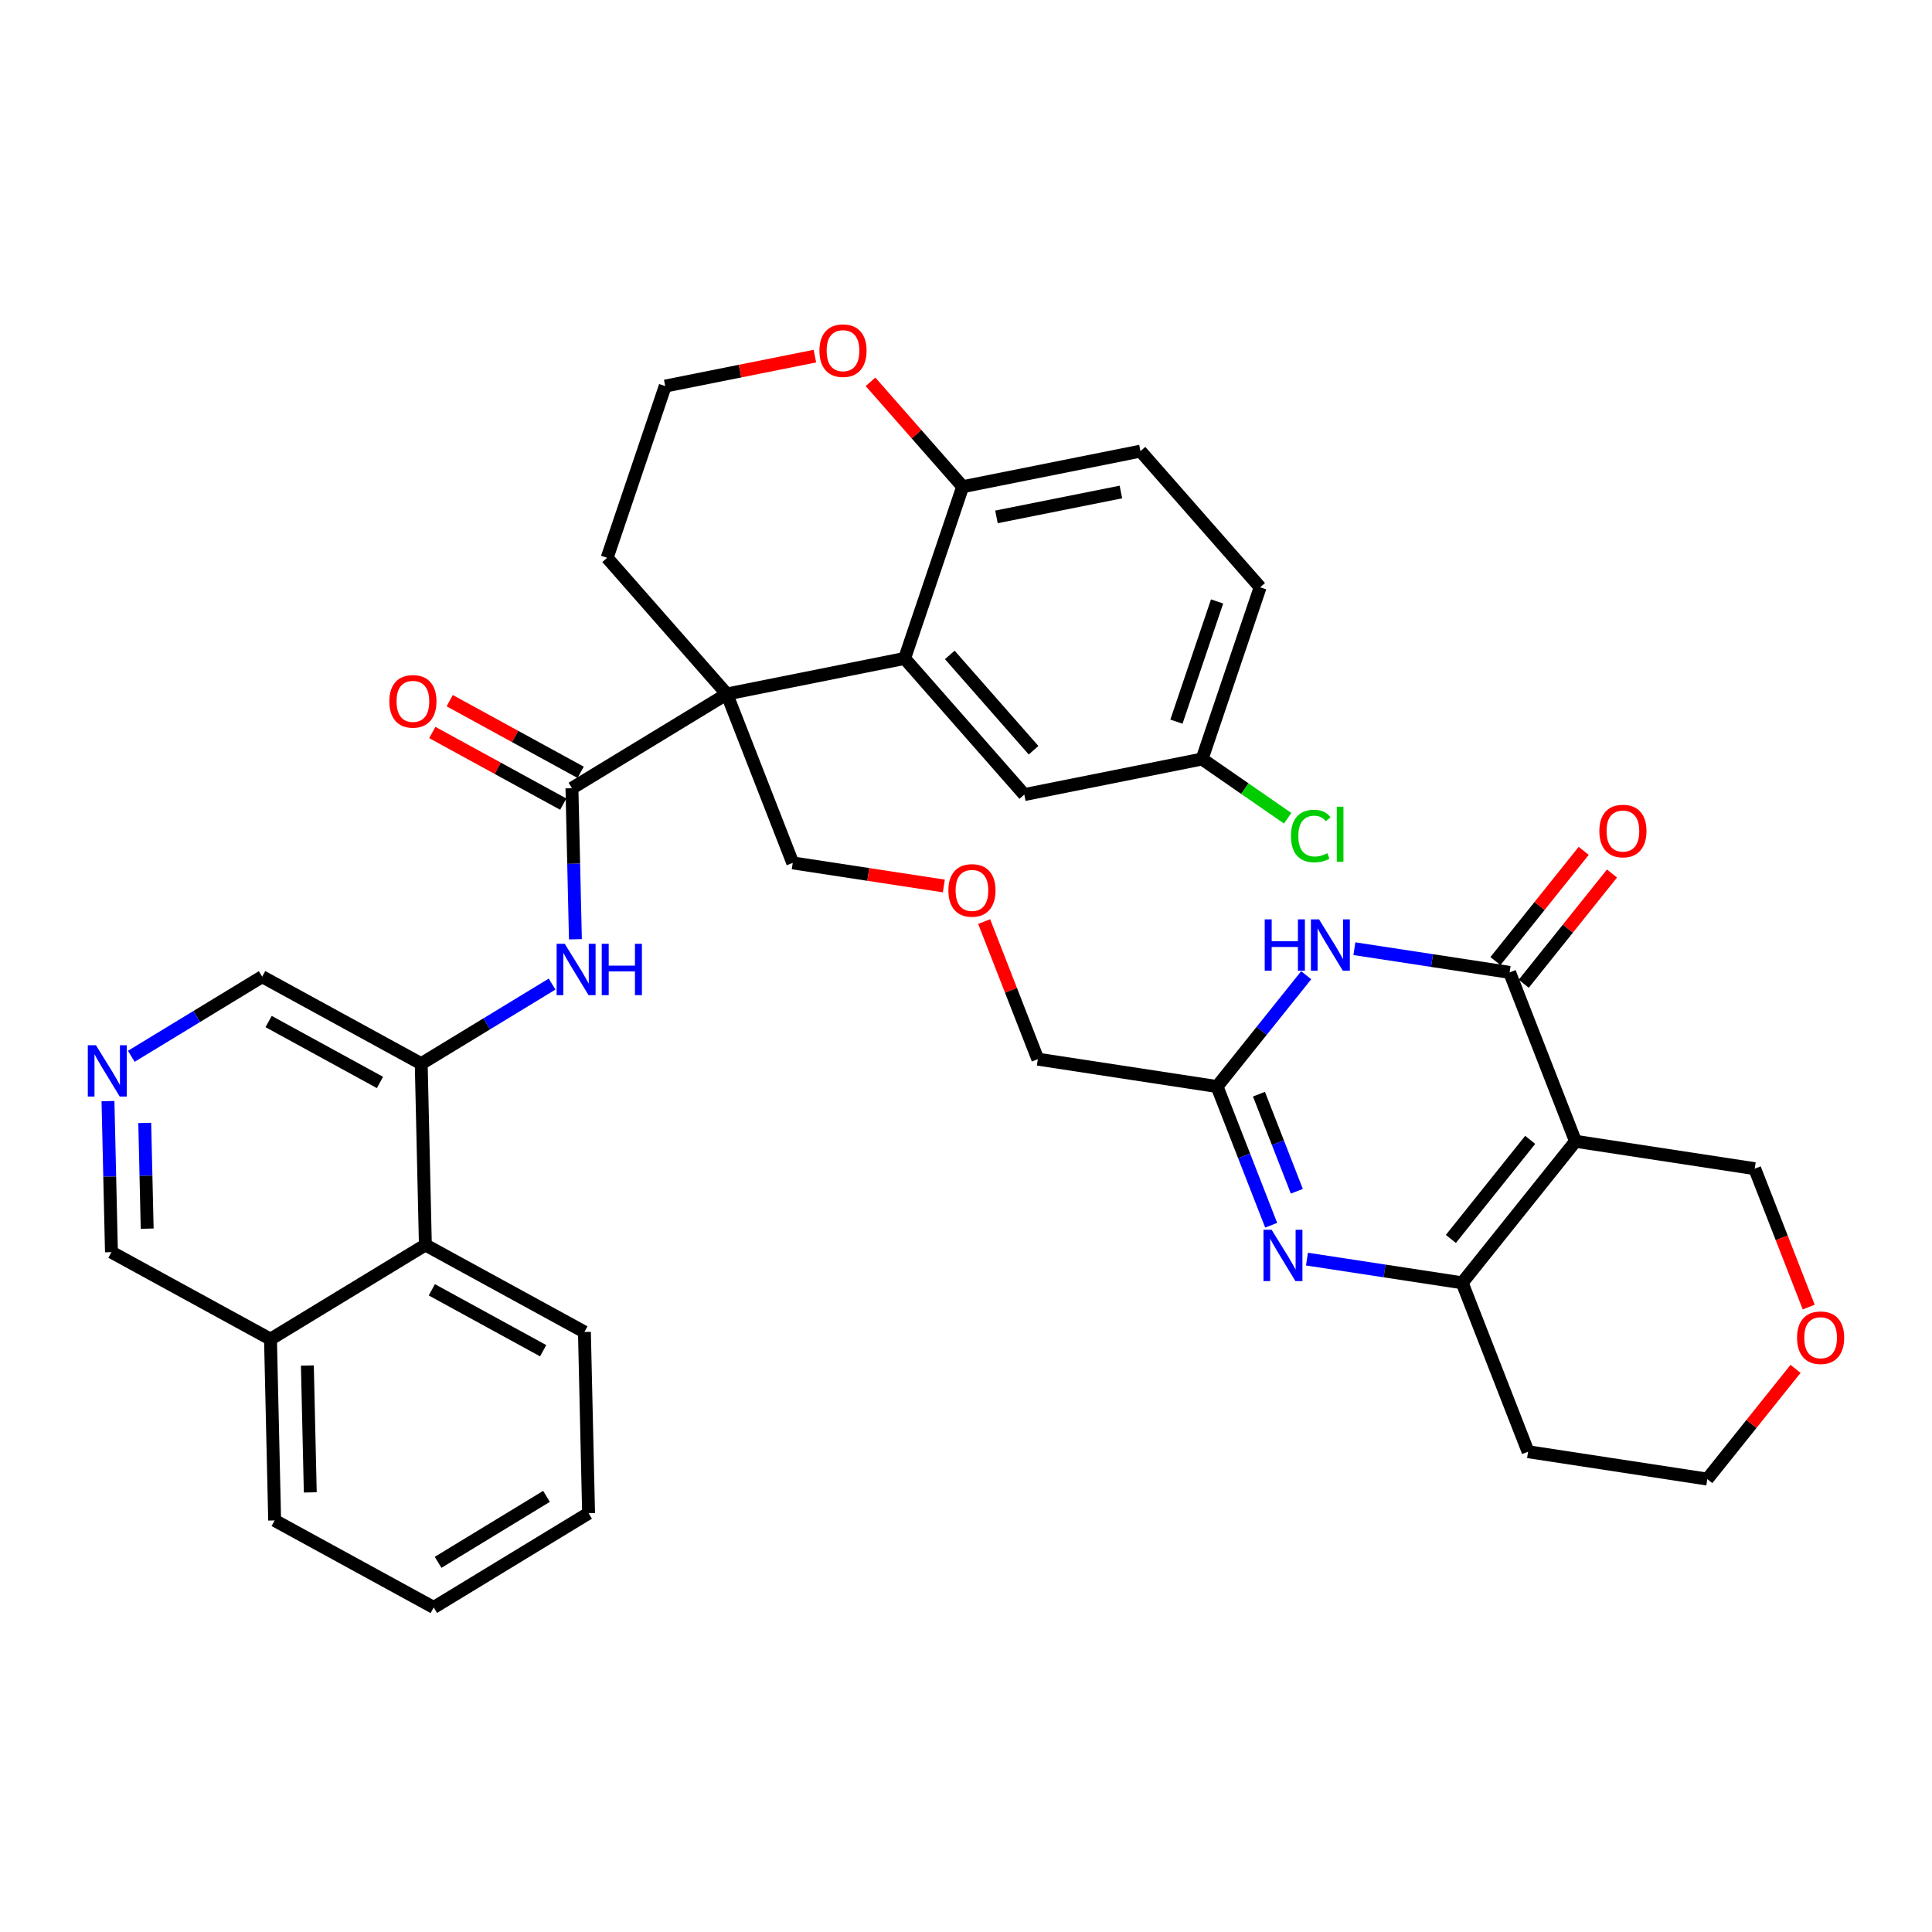 <?xml version='1.0' encoding='iso-8859-1'?>
<svg version='1.1' baseProfile='full'
              xmlns='http://www.w3.org/2000/svg'
                      xmlns:rdkit='http://www.rdkit.org/xml'
                      xmlns:xlink='http://www.w3.org/1999/xlink'
                  xml:space='preserve'
width='300px' height='300px' viewBox='0 0 300 300'>
<!-- END OF HEADER -->
<rect style='opacity:1.0;fill:#FFFFFF;stroke:none' width='300' height='300' x='0' y='0'> </rect>
<rect style='opacity:1.0;fill:#FFFFFF;stroke:none' width='300' height='300' x='0' y='0'> </rect>
<path class='bond-0 atom-0 atom-1' d='M 67.127,113.74 L 77.294,119.302' style='fill:none;fill-rule:evenodd;stroke:#FF0000;stroke-width:2.0px;stroke-linecap:butt;stroke-linejoin:miter;stroke-opacity:1' />
<path class='bond-0 atom-0 atom-1' d='M 77.294,119.302 L 87.46,124.865' style='fill:none;fill-rule:evenodd;stroke:#000000;stroke-width:2.0px;stroke-linecap:butt;stroke-linejoin:miter;stroke-opacity:1' />
<path class='bond-0 atom-0 atom-1' d='M 69.83,108.8 L 79.996,114.363' style='fill:none;fill-rule:evenodd;stroke:#FF0000;stroke-width:2.0px;stroke-linecap:butt;stroke-linejoin:miter;stroke-opacity:1' />
<path class='bond-0 atom-0 atom-1' d='M 79.996,114.363 L 90.163,119.925' style='fill:none;fill-rule:evenodd;stroke:#000000;stroke-width:2.0px;stroke-linecap:butt;stroke-linejoin:miter;stroke-opacity:1' />
<path class='bond-1 atom-1 atom-2' d='M 88.812,122.395 L 89.081,134.122' style='fill:none;fill-rule:evenodd;stroke:#000000;stroke-width:2.0px;stroke-linecap:butt;stroke-linejoin:miter;stroke-opacity:1' />
<path class='bond-1 atom-1 atom-2' d='M 89.081,134.122 L 89.35,145.849' style='fill:none;fill-rule:evenodd;stroke:#0000FF;stroke-width:2.0px;stroke-linecap:butt;stroke-linejoin:miter;stroke-opacity:1' />
<path class='bond-12 atom-1 atom-13' d='M 88.812,122.395 L 112.862,107.764' style='fill:none;fill-rule:evenodd;stroke:#000000;stroke-width:2.0px;stroke-linecap:butt;stroke-linejoin:miter;stroke-opacity:1' />
<path class='bond-2 atom-2 atom-3' d='M 85.73,152.807 L 75.569,158.989' style='fill:none;fill-rule:evenodd;stroke:#0000FF;stroke-width:2.0px;stroke-linecap:butt;stroke-linejoin:miter;stroke-opacity:1' />
<path class='bond-2 atom-2 atom-3' d='M 75.569,158.989 L 65.407,165.171' style='fill:none;fill-rule:evenodd;stroke:#000000;stroke-width:2.0px;stroke-linecap:butt;stroke-linejoin:miter;stroke-opacity:1' />
<path class='bond-3 atom-3 atom-4' d='M 65.407,165.171 L 40.71,151.658' style='fill:none;fill-rule:evenodd;stroke:#000000;stroke-width:2.0px;stroke-linecap:butt;stroke-linejoin:miter;stroke-opacity:1' />
<path class='bond-3 atom-3 atom-4' d='M 59,168.083 L 41.712,158.624' style='fill:none;fill-rule:evenodd;stroke:#000000;stroke-width:2.0px;stroke-linecap:butt;stroke-linejoin:miter;stroke-opacity:1' />
<path class='bond-37 atom-12 atom-3' d='M 66.053,193.315 L 65.407,165.171' style='fill:none;fill-rule:evenodd;stroke:#000000;stroke-width:2.0px;stroke-linecap:butt;stroke-linejoin:miter;stroke-opacity:1' />
<path class='bond-4 atom-4 atom-5' d='M 40.71,151.658 L 30.549,157.84' style='fill:none;fill-rule:evenodd;stroke:#000000;stroke-width:2.0px;stroke-linecap:butt;stroke-linejoin:miter;stroke-opacity:1' />
<path class='bond-4 atom-4 atom-5' d='M 30.549,157.84 L 20.387,164.022' style='fill:none;fill-rule:evenodd;stroke:#0000FF;stroke-width:2.0px;stroke-linecap:butt;stroke-linejoin:miter;stroke-opacity:1' />
<path class='bond-5 atom-5 atom-6' d='M 16.767,170.979 L 17.037,182.706' style='fill:none;fill-rule:evenodd;stroke:#0000FF;stroke-width:2.0px;stroke-linecap:butt;stroke-linejoin:miter;stroke-opacity:1' />
<path class='bond-5 atom-5 atom-6' d='M 17.037,182.706 L 17.306,194.433' style='fill:none;fill-rule:evenodd;stroke:#000000;stroke-width:2.0px;stroke-linecap:butt;stroke-linejoin:miter;stroke-opacity:1' />
<path class='bond-5 atom-5 atom-6' d='M 22.477,174.368 L 22.665,182.577' style='fill:none;fill-rule:evenodd;stroke:#0000FF;stroke-width:2.0px;stroke-linecap:butt;stroke-linejoin:miter;stroke-opacity:1' />
<path class='bond-5 atom-5 atom-6' d='M 22.665,182.577 L 22.854,190.786' style='fill:none;fill-rule:evenodd;stroke:#000000;stroke-width:2.0px;stroke-linecap:butt;stroke-linejoin:miter;stroke-opacity:1' />
<path class='bond-6 atom-6 atom-7' d='M 17.306,194.433 L 42.002,207.946' style='fill:none;fill-rule:evenodd;stroke:#000000;stroke-width:2.0px;stroke-linecap:butt;stroke-linejoin:miter;stroke-opacity:1' />
<path class='bond-7 atom-7 atom-8' d='M 42.002,207.946 L 42.648,236.09' style='fill:none;fill-rule:evenodd;stroke:#000000;stroke-width:2.0px;stroke-linecap:butt;stroke-linejoin:miter;stroke-opacity:1' />
<path class='bond-7 atom-7 atom-8' d='M 47.728,212.039 L 48.18,231.739' style='fill:none;fill-rule:evenodd;stroke:#000000;stroke-width:2.0px;stroke-linecap:butt;stroke-linejoin:miter;stroke-opacity:1' />
<path class='bond-39 atom-12 atom-7' d='M 66.053,193.315 L 42.002,207.946' style='fill:none;fill-rule:evenodd;stroke:#000000;stroke-width:2.0px;stroke-linecap:butt;stroke-linejoin:miter;stroke-opacity:1' />
<path class='bond-8 atom-8 atom-9' d='M 42.648,236.09 L 67.344,249.603' style='fill:none;fill-rule:evenodd;stroke:#000000;stroke-width:2.0px;stroke-linecap:butt;stroke-linejoin:miter;stroke-opacity:1' />
<path class='bond-9 atom-9 atom-10' d='M 67.344,249.603 L 91.395,234.972' style='fill:none;fill-rule:evenodd;stroke:#000000;stroke-width:2.0px;stroke-linecap:butt;stroke-linejoin:miter;stroke-opacity:1' />
<path class='bond-9 atom-9 atom-10' d='M 68.026,242.598 L 84.861,232.356' style='fill:none;fill-rule:evenodd;stroke:#000000;stroke-width:2.0px;stroke-linecap:butt;stroke-linejoin:miter;stroke-opacity:1' />
<path class='bond-10 atom-10 atom-11' d='M 91.395,234.972 L 90.749,206.827' style='fill:none;fill-rule:evenodd;stroke:#000000;stroke-width:2.0px;stroke-linecap:butt;stroke-linejoin:miter;stroke-opacity:1' />
<path class='bond-11 atom-11 atom-12' d='M 90.749,206.827 L 66.053,193.315' style='fill:none;fill-rule:evenodd;stroke:#000000;stroke-width:2.0px;stroke-linecap:butt;stroke-linejoin:miter;stroke-opacity:1' />
<path class='bond-11 atom-11 atom-12' d='M 84.342,209.74 L 67.055,200.281' style='fill:none;fill-rule:evenodd;stroke:#000000;stroke-width:2.0px;stroke-linecap:butt;stroke-linejoin:miter;stroke-opacity:1' />
<path class='bond-13 atom-13 atom-14' d='M 112.862,107.764 L 123.095,133.99' style='fill:none;fill-rule:evenodd;stroke:#000000;stroke-width:2.0px;stroke-linecap:butt;stroke-linejoin:miter;stroke-opacity:1' />
<path class='bond-27 atom-13 atom-28' d='M 112.862,107.764 L 94.277,86.619' style='fill:none;fill-rule:evenodd;stroke:#000000;stroke-width:2.0px;stroke-linecap:butt;stroke-linejoin:miter;stroke-opacity:1' />
<path class='bond-38 atom-37 atom-13' d='M 140.467,102.241 L 112.862,107.764' style='fill:none;fill-rule:evenodd;stroke:#000000;stroke-width:2.0px;stroke-linecap:butt;stroke-linejoin:miter;stroke-opacity:1' />
<path class='bond-14 atom-14 atom-15' d='M 123.095,133.99 L 134.828,135.782' style='fill:none;fill-rule:evenodd;stroke:#000000;stroke-width:2.0px;stroke-linecap:butt;stroke-linejoin:miter;stroke-opacity:1' />
<path class='bond-14 atom-14 atom-15' d='M 134.828,135.782 L 146.56,137.574' style='fill:none;fill-rule:evenodd;stroke:#FF0000;stroke-width:2.0px;stroke-linecap:butt;stroke-linejoin:miter;stroke-opacity:1' />
<path class='bond-15 atom-15 atom-16' d='M 152.819,143.1 L 156.988,153.783' style='fill:none;fill-rule:evenodd;stroke:#FF0000;stroke-width:2.0px;stroke-linecap:butt;stroke-linejoin:miter;stroke-opacity:1' />
<path class='bond-15 atom-15 atom-16' d='M 156.988,153.783 L 161.156,164.467' style='fill:none;fill-rule:evenodd;stroke:#000000;stroke-width:2.0px;stroke-linecap:butt;stroke-linejoin:miter;stroke-opacity:1' />
<path class='bond-16 atom-16 atom-17' d='M 161.156,164.467 L 188.985,168.718' style='fill:none;fill-rule:evenodd;stroke:#000000;stroke-width:2.0px;stroke-linecap:butt;stroke-linejoin:miter;stroke-opacity:1' />
<path class='bond-17 atom-17 atom-18' d='M 188.985,168.718 L 193.186,179.486' style='fill:none;fill-rule:evenodd;stroke:#000000;stroke-width:2.0px;stroke-linecap:butt;stroke-linejoin:miter;stroke-opacity:1' />
<path class='bond-17 atom-17 atom-18' d='M 193.186,179.486 L 197.388,190.254' style='fill:none;fill-rule:evenodd;stroke:#0000FF;stroke-width:2.0px;stroke-linecap:butt;stroke-linejoin:miter;stroke-opacity:1' />
<path class='bond-17 atom-17 atom-18' d='M 195.491,169.902 L 198.432,177.439' style='fill:none;fill-rule:evenodd;stroke:#000000;stroke-width:2.0px;stroke-linecap:butt;stroke-linejoin:miter;stroke-opacity:1' />
<path class='bond-17 atom-17 atom-18' d='M 198.432,177.439 L 201.373,184.977' style='fill:none;fill-rule:evenodd;stroke:#0000FF;stroke-width:2.0px;stroke-linecap:butt;stroke-linejoin:miter;stroke-opacity:1' />
<path class='bond-40 atom-23 atom-17' d='M 202.826,151.433 L 195.905,160.075' style='fill:none;fill-rule:evenodd;stroke:#0000FF;stroke-width:2.0px;stroke-linecap:butt;stroke-linejoin:miter;stroke-opacity:1' />
<path class='bond-40 atom-23 atom-17' d='M 195.905,160.075 L 188.985,168.718' style='fill:none;fill-rule:evenodd;stroke:#000000;stroke-width:2.0px;stroke-linecap:butt;stroke-linejoin:miter;stroke-opacity:1' />
<path class='bond-18 atom-18 atom-19' d='M 202.945,195.513 L 214.996,197.354' style='fill:none;fill-rule:evenodd;stroke:#0000FF;stroke-width:2.0px;stroke-linecap:butt;stroke-linejoin:miter;stroke-opacity:1' />
<path class='bond-18 atom-18 atom-19' d='M 214.996,197.354 L 227.047,199.195' style='fill:none;fill-rule:evenodd;stroke:#000000;stroke-width:2.0px;stroke-linecap:butt;stroke-linejoin:miter;stroke-opacity:1' />
<path class='bond-19 atom-19 atom-20' d='M 227.047,199.195 L 244.642,177.22' style='fill:none;fill-rule:evenodd;stroke:#000000;stroke-width:2.0px;stroke-linecap:butt;stroke-linejoin:miter;stroke-opacity:1' />
<path class='bond-19 atom-19 atom-20' d='M 225.291,192.379 L 237.608,176.997' style='fill:none;fill-rule:evenodd;stroke:#000000;stroke-width:2.0px;stroke-linecap:butt;stroke-linejoin:miter;stroke-opacity:1' />
<path class='bond-42 atom-27 atom-19' d='M 237.279,225.421 L 227.047,199.195' style='fill:none;fill-rule:evenodd;stroke:#000000;stroke-width:2.0px;stroke-linecap:butt;stroke-linejoin:miter;stroke-opacity:1' />
<path class='bond-20 atom-20 atom-21' d='M 244.642,177.22 L 234.41,150.994' style='fill:none;fill-rule:evenodd;stroke:#000000;stroke-width:2.0px;stroke-linecap:butt;stroke-linejoin:miter;stroke-opacity:1' />
<path class='bond-23 atom-20 atom-24' d='M 244.642,177.22 L 272.471,181.471' style='fill:none;fill-rule:evenodd;stroke:#000000;stroke-width:2.0px;stroke-linecap:butt;stroke-linejoin:miter;stroke-opacity:1' />
<path class='bond-21 atom-21 atom-22' d='M 236.607,152.754 L 243.46,144.196' style='fill:none;fill-rule:evenodd;stroke:#000000;stroke-width:2.0px;stroke-linecap:butt;stroke-linejoin:miter;stroke-opacity:1' />
<path class='bond-21 atom-21 atom-22' d='M 243.46,144.196 L 250.312,135.638' style='fill:none;fill-rule:evenodd;stroke:#FF0000;stroke-width:2.0px;stroke-linecap:butt;stroke-linejoin:miter;stroke-opacity:1' />
<path class='bond-21 atom-21 atom-22' d='M 232.212,149.235 L 239.065,140.677' style='fill:none;fill-rule:evenodd;stroke:#000000;stroke-width:2.0px;stroke-linecap:butt;stroke-linejoin:miter;stroke-opacity:1' />
<path class='bond-21 atom-21 atom-22' d='M 239.065,140.677 L 245.917,132.119' style='fill:none;fill-rule:evenodd;stroke:#FF0000;stroke-width:2.0px;stroke-linecap:butt;stroke-linejoin:miter;stroke-opacity:1' />
<path class='bond-22 atom-21 atom-23' d='M 234.41,150.994 L 222.359,149.153' style='fill:none;fill-rule:evenodd;stroke:#000000;stroke-width:2.0px;stroke-linecap:butt;stroke-linejoin:miter;stroke-opacity:1' />
<path class='bond-22 atom-21 atom-23' d='M 222.359,149.153 L 210.308,147.312' style='fill:none;fill-rule:evenodd;stroke:#0000FF;stroke-width:2.0px;stroke-linecap:butt;stroke-linejoin:miter;stroke-opacity:1' />
<path class='bond-24 atom-24 atom-25' d='M 272.471,181.471 L 276.664,192.217' style='fill:none;fill-rule:evenodd;stroke:#000000;stroke-width:2.0px;stroke-linecap:butt;stroke-linejoin:miter;stroke-opacity:1' />
<path class='bond-24 atom-24 atom-25' d='M 276.664,192.217 L 280.856,202.962' style='fill:none;fill-rule:evenodd;stroke:#FF0000;stroke-width:2.0px;stroke-linecap:butt;stroke-linejoin:miter;stroke-opacity:1' />
<path class='bond-25 atom-25 atom-26' d='M 278.813,212.556 L 271.961,221.114' style='fill:none;fill-rule:evenodd;stroke:#FF0000;stroke-width:2.0px;stroke-linecap:butt;stroke-linejoin:miter;stroke-opacity:1' />
<path class='bond-25 atom-25 atom-26' d='M 271.961,221.114 L 265.108,229.672' style='fill:none;fill-rule:evenodd;stroke:#000000;stroke-width:2.0px;stroke-linecap:butt;stroke-linejoin:miter;stroke-opacity:1' />
<path class='bond-26 atom-26 atom-27' d='M 265.108,229.672 L 237.279,225.421' style='fill:none;fill-rule:evenodd;stroke:#000000;stroke-width:2.0px;stroke-linecap:butt;stroke-linejoin:miter;stroke-opacity:1' />
<path class='bond-28 atom-28 atom-29' d='M 94.277,86.619 L 103.296,59.952' style='fill:none;fill-rule:evenodd;stroke:#000000;stroke-width:2.0px;stroke-linecap:butt;stroke-linejoin:miter;stroke-opacity:1' />
<path class='bond-29 atom-29 atom-30' d='M 103.296,59.952 L 114.916,57.627' style='fill:none;fill-rule:evenodd;stroke:#000000;stroke-width:2.0px;stroke-linecap:butt;stroke-linejoin:miter;stroke-opacity:1' />
<path class='bond-29 atom-29 atom-30' d='M 114.916,57.627 L 126.537,55.301' style='fill:none;fill-rule:evenodd;stroke:#FF0000;stroke-width:2.0px;stroke-linecap:butt;stroke-linejoin:miter;stroke-opacity:1' />
<path class='bond-30 atom-30 atom-31' d='M 135.171,59.287 L 142.328,67.43' style='fill:none;fill-rule:evenodd;stroke:#FF0000;stroke-width:2.0px;stroke-linecap:butt;stroke-linejoin:miter;stroke-opacity:1' />
<path class='bond-30 atom-30 atom-31' d='M 142.328,67.43 L 149.485,75.573' style='fill:none;fill-rule:evenodd;stroke:#000000;stroke-width:2.0px;stroke-linecap:butt;stroke-linejoin:miter;stroke-opacity:1' />
<path class='bond-31 atom-31 atom-32' d='M 149.485,75.573 L 177.09,70.05' style='fill:none;fill-rule:evenodd;stroke:#000000;stroke-width:2.0px;stroke-linecap:butt;stroke-linejoin:miter;stroke-opacity:1' />
<path class='bond-31 atom-31 atom-32' d='M 154.731,80.265 L 174.054,76.399' style='fill:none;fill-rule:evenodd;stroke:#000000;stroke-width:2.0px;stroke-linecap:butt;stroke-linejoin:miter;stroke-opacity:1' />
<path class='bond-41 atom-37 atom-31' d='M 140.467,102.241 L 149.485,75.573' style='fill:none;fill-rule:evenodd;stroke:#000000;stroke-width:2.0px;stroke-linecap:butt;stroke-linejoin:miter;stroke-opacity:1' />
<path class='bond-32 atom-32 atom-33' d='M 177.09,70.05 L 195.675,91.194' style='fill:none;fill-rule:evenodd;stroke:#000000;stroke-width:2.0px;stroke-linecap:butt;stroke-linejoin:miter;stroke-opacity:1' />
<path class='bond-33 atom-33 atom-34' d='M 195.675,91.194 L 186.656,117.862' style='fill:none;fill-rule:evenodd;stroke:#000000;stroke-width:2.0px;stroke-linecap:butt;stroke-linejoin:miter;stroke-opacity:1' />
<path class='bond-33 atom-33 atom-34' d='M 188.989,93.39 L 182.676,112.058' style='fill:none;fill-rule:evenodd;stroke:#000000;stroke-width:2.0px;stroke-linecap:butt;stroke-linejoin:miter;stroke-opacity:1' />
<path class='bond-34 atom-34 atom-35' d='M 186.656,117.862 L 193.301,122.46' style='fill:none;fill-rule:evenodd;stroke:#000000;stroke-width:2.0px;stroke-linecap:butt;stroke-linejoin:miter;stroke-opacity:1' />
<path class='bond-34 atom-34 atom-35' d='M 193.301,122.46 L 199.945,127.057' style='fill:none;fill-rule:evenodd;stroke:#00CC00;stroke-width:2.0px;stroke-linecap:butt;stroke-linejoin:miter;stroke-opacity:1' />
<path class='bond-35 atom-34 atom-36' d='M 186.656,117.862 L 159.052,123.385' style='fill:none;fill-rule:evenodd;stroke:#000000;stroke-width:2.0px;stroke-linecap:butt;stroke-linejoin:miter;stroke-opacity:1' />
<path class='bond-36 atom-36 atom-37' d='M 159.052,123.385 L 140.467,102.241' style='fill:none;fill-rule:evenodd;stroke:#000000;stroke-width:2.0px;stroke-linecap:butt;stroke-linejoin:miter;stroke-opacity:1' />
<path class='bond-36 atom-36 atom-37' d='M 160.493,116.496 L 147.483,101.695' style='fill:none;fill-rule:evenodd;stroke:#000000;stroke-width:2.0px;stroke-linecap:butt;stroke-linejoin:miter;stroke-opacity:1' />
<path  class='atom-0' d='M 60.455 108.905
Q 60.455 106.991, 61.401 105.921
Q 62.347 104.851, 64.115 104.851
Q 65.883 104.851, 66.829 105.921
Q 67.775 106.991, 67.775 108.905
Q 67.775 110.842, 66.818 111.945
Q 65.861 113.038, 64.115 113.038
Q 62.358 113.038, 61.401 111.945
Q 60.455 110.853, 60.455 108.905
M 64.115 112.137
Q 65.331 112.137, 65.984 111.326
Q 66.649 110.504, 66.649 108.905
Q 66.649 107.34, 65.984 106.551
Q 65.331 105.752, 64.115 105.752
Q 62.899 105.752, 62.235 106.54
Q 61.581 107.328, 61.581 108.905
Q 61.581 110.515, 62.235 111.326
Q 62.899 112.137, 64.115 112.137
' fill='#FF0000'/>
<path  class='atom-2' d='M 87.695 146.553
L 90.308 150.776
Q 90.567 151.192, 90.983 151.947
Q 91.4 152.701, 91.422 152.746
L 91.422 146.553
L 92.481 146.553
L 92.481 154.526
L 91.389 154.526
L 88.585 149.909
Q 88.258 149.368, 87.909 148.749
Q 87.571 148.129, 87.47 147.938
L 87.47 154.526
L 86.434 154.526
L 86.434 146.553
L 87.695 146.553
' fill='#0000FF'/>
<path  class='atom-2' d='M 93.438 146.553
L 94.519 146.553
L 94.519 149.942
L 98.595 149.942
L 98.595 146.553
L 99.676 146.553
L 99.676 154.526
L 98.595 154.526
L 98.595 150.843
L 94.519 150.843
L 94.519 154.526
L 93.438 154.526
L 93.438 146.553
' fill='#0000FF'/>
<path  class='atom-5' d='M 14.898 162.303
L 17.51 166.526
Q 17.769 166.942, 18.186 167.697
Q 18.602 168.451, 18.625 168.496
L 18.625 162.303
L 19.683 162.303
L 19.683 170.276
L 18.591 170.276
L 15.787 165.659
Q 15.461 165.118, 15.111 164.499
Q 14.774 163.88, 14.672 163.688
L 14.672 170.276
L 13.636 170.276
L 13.636 162.303
L 14.898 162.303
' fill='#0000FF'/>
<path  class='atom-15' d='M 147.264 138.263
Q 147.264 136.349, 148.21 135.279
Q 149.156 134.209, 150.924 134.209
Q 152.692 134.209, 153.637 135.279
Q 154.583 136.349, 154.583 138.263
Q 154.583 140.2, 153.626 141.304
Q 152.669 142.396, 150.924 142.396
Q 149.167 142.396, 148.21 141.304
Q 147.264 140.211, 147.264 138.263
M 150.924 141.495
Q 152.14 141.495, 152.793 140.684
Q 153.457 139.862, 153.457 138.263
Q 153.457 136.698, 152.793 135.91
Q 152.14 135.11, 150.924 135.11
Q 149.707 135.11, 149.043 135.899
Q 148.39 136.687, 148.39 138.263
Q 148.39 139.874, 149.043 140.684
Q 149.707 141.495, 150.924 141.495
' fill='#FF0000'/>
<path  class='atom-18' d='M 197.456 190.957
L 200.068 195.18
Q 200.327 195.597, 200.744 196.351
Q 201.16 197.106, 201.183 197.151
L 201.183 190.957
L 202.241 190.957
L 202.241 198.93
L 201.149 198.93
L 198.345 194.313
Q 198.019 193.773, 197.67 193.153
Q 197.332 192.534, 197.23 192.342
L 197.23 198.93
L 196.194 198.93
L 196.194 190.957
L 197.456 190.957
' fill='#0000FF'/>
<path  class='atom-22' d='M 248.346 129.042
Q 248.346 127.128, 249.292 126.058
Q 250.238 124.988, 252.006 124.988
Q 253.774 124.988, 254.719 126.058
Q 255.665 127.128, 255.665 129.042
Q 255.665 130.979, 254.708 132.082
Q 253.751 133.174, 252.006 133.174
Q 250.249 133.174, 249.292 132.082
Q 248.346 130.99, 248.346 129.042
M 252.006 132.274
Q 253.222 132.274, 253.875 131.463
Q 254.539 130.641, 254.539 129.042
Q 254.539 127.477, 253.875 126.688
Q 253.222 125.889, 252.006 125.889
Q 250.789 125.889, 250.125 126.677
Q 249.472 127.465, 249.472 129.042
Q 249.472 130.652, 250.125 131.463
Q 250.789 132.274, 252.006 132.274
' fill='#FF0000'/>
<path  class='atom-23' d='M 196.385 142.757
L 197.466 142.757
L 197.466 146.146
L 201.542 146.146
L 201.542 142.757
L 202.623 142.757
L 202.623 150.729
L 201.542 150.729
L 201.542 147.047
L 197.466 147.047
L 197.466 150.729
L 196.385 150.729
L 196.385 142.757
' fill='#0000FF'/>
<path  class='atom-23' d='M 204.819 142.757
L 207.431 146.979
Q 207.69 147.396, 208.107 148.151
Q 208.523 148.905, 208.546 148.95
L 208.546 142.757
L 209.604 142.757
L 209.604 150.729
L 208.512 150.729
L 205.708 146.112
Q 205.382 145.572, 205.033 144.953
Q 204.695 144.333, 204.594 144.142
L 204.594 150.729
L 203.558 150.729
L 203.558 142.757
L 204.819 142.757
' fill='#0000FF'/>
<path  class='atom-25' d='M 279.044 207.72
Q 279.044 205.805, 279.99 204.735
Q 280.936 203.666, 282.704 203.666
Q 284.472 203.666, 285.418 204.735
Q 286.364 205.805, 286.364 207.72
Q 286.364 209.656, 285.406 210.76
Q 284.449 211.852, 282.704 211.852
Q 280.947 211.852, 279.99 210.76
Q 279.044 209.668, 279.044 207.72
M 282.704 210.951
Q 283.92 210.951, 284.573 210.141
Q 285.238 209.319, 285.238 207.72
Q 285.238 206.154, 284.573 205.366
Q 283.92 204.567, 282.704 204.567
Q 281.488 204.567, 280.823 205.355
Q 280.17 206.143, 280.17 207.72
Q 280.17 209.33, 280.823 210.141
Q 281.488 210.951, 282.704 210.951
' fill='#FF0000'/>
<path  class='atom-30' d='M 127.24 54.451
Q 127.24 52.536, 128.186 51.467
Q 129.132 50.397, 130.9 50.397
Q 132.668 50.397, 133.614 51.467
Q 134.56 52.536, 134.56 54.451
Q 134.56 56.388, 133.603 57.491
Q 132.645 58.584, 130.9 58.584
Q 129.143 58.584, 128.186 57.491
Q 127.24 56.399, 127.24 54.451
M 130.9 57.683
Q 132.116 57.683, 132.769 56.872
Q 133.434 56.05, 133.434 54.451
Q 133.434 52.886, 132.769 52.097
Q 132.116 51.298, 130.9 51.298
Q 129.684 51.298, 129.019 52.086
Q 128.366 52.874, 128.366 54.451
Q 128.366 56.061, 129.019 56.872
Q 129.684 57.683, 130.9 57.683
' fill='#FF0000'/>
<path  class='atom-35' d='M 200.458 129.815
Q 200.458 127.834, 201.382 126.798
Q 202.316 125.75, 204.084 125.75
Q 205.728 125.75, 206.607 126.91
L 205.863 127.518
Q 205.221 126.674, 204.084 126.674
Q 202.879 126.674, 202.237 127.484
Q 201.607 128.284, 201.607 129.815
Q 201.607 131.392, 202.26 132.203
Q 202.924 133.013, 204.208 133.013
Q 205.086 133.013, 206.111 132.484
L 206.426 133.329
Q 206.01 133.599, 205.379 133.757
Q 204.749 133.914, 204.05 133.914
Q 202.316 133.914, 201.382 132.856
Q 200.458 131.797, 200.458 129.815
' fill='#00CC00'/>
<path  class='atom-35' d='M 207.575 125.266
L 208.611 125.266
L 208.611 133.813
L 207.575 133.813
L 207.575 125.266
' fill='#00CC00'/>
</svg>
